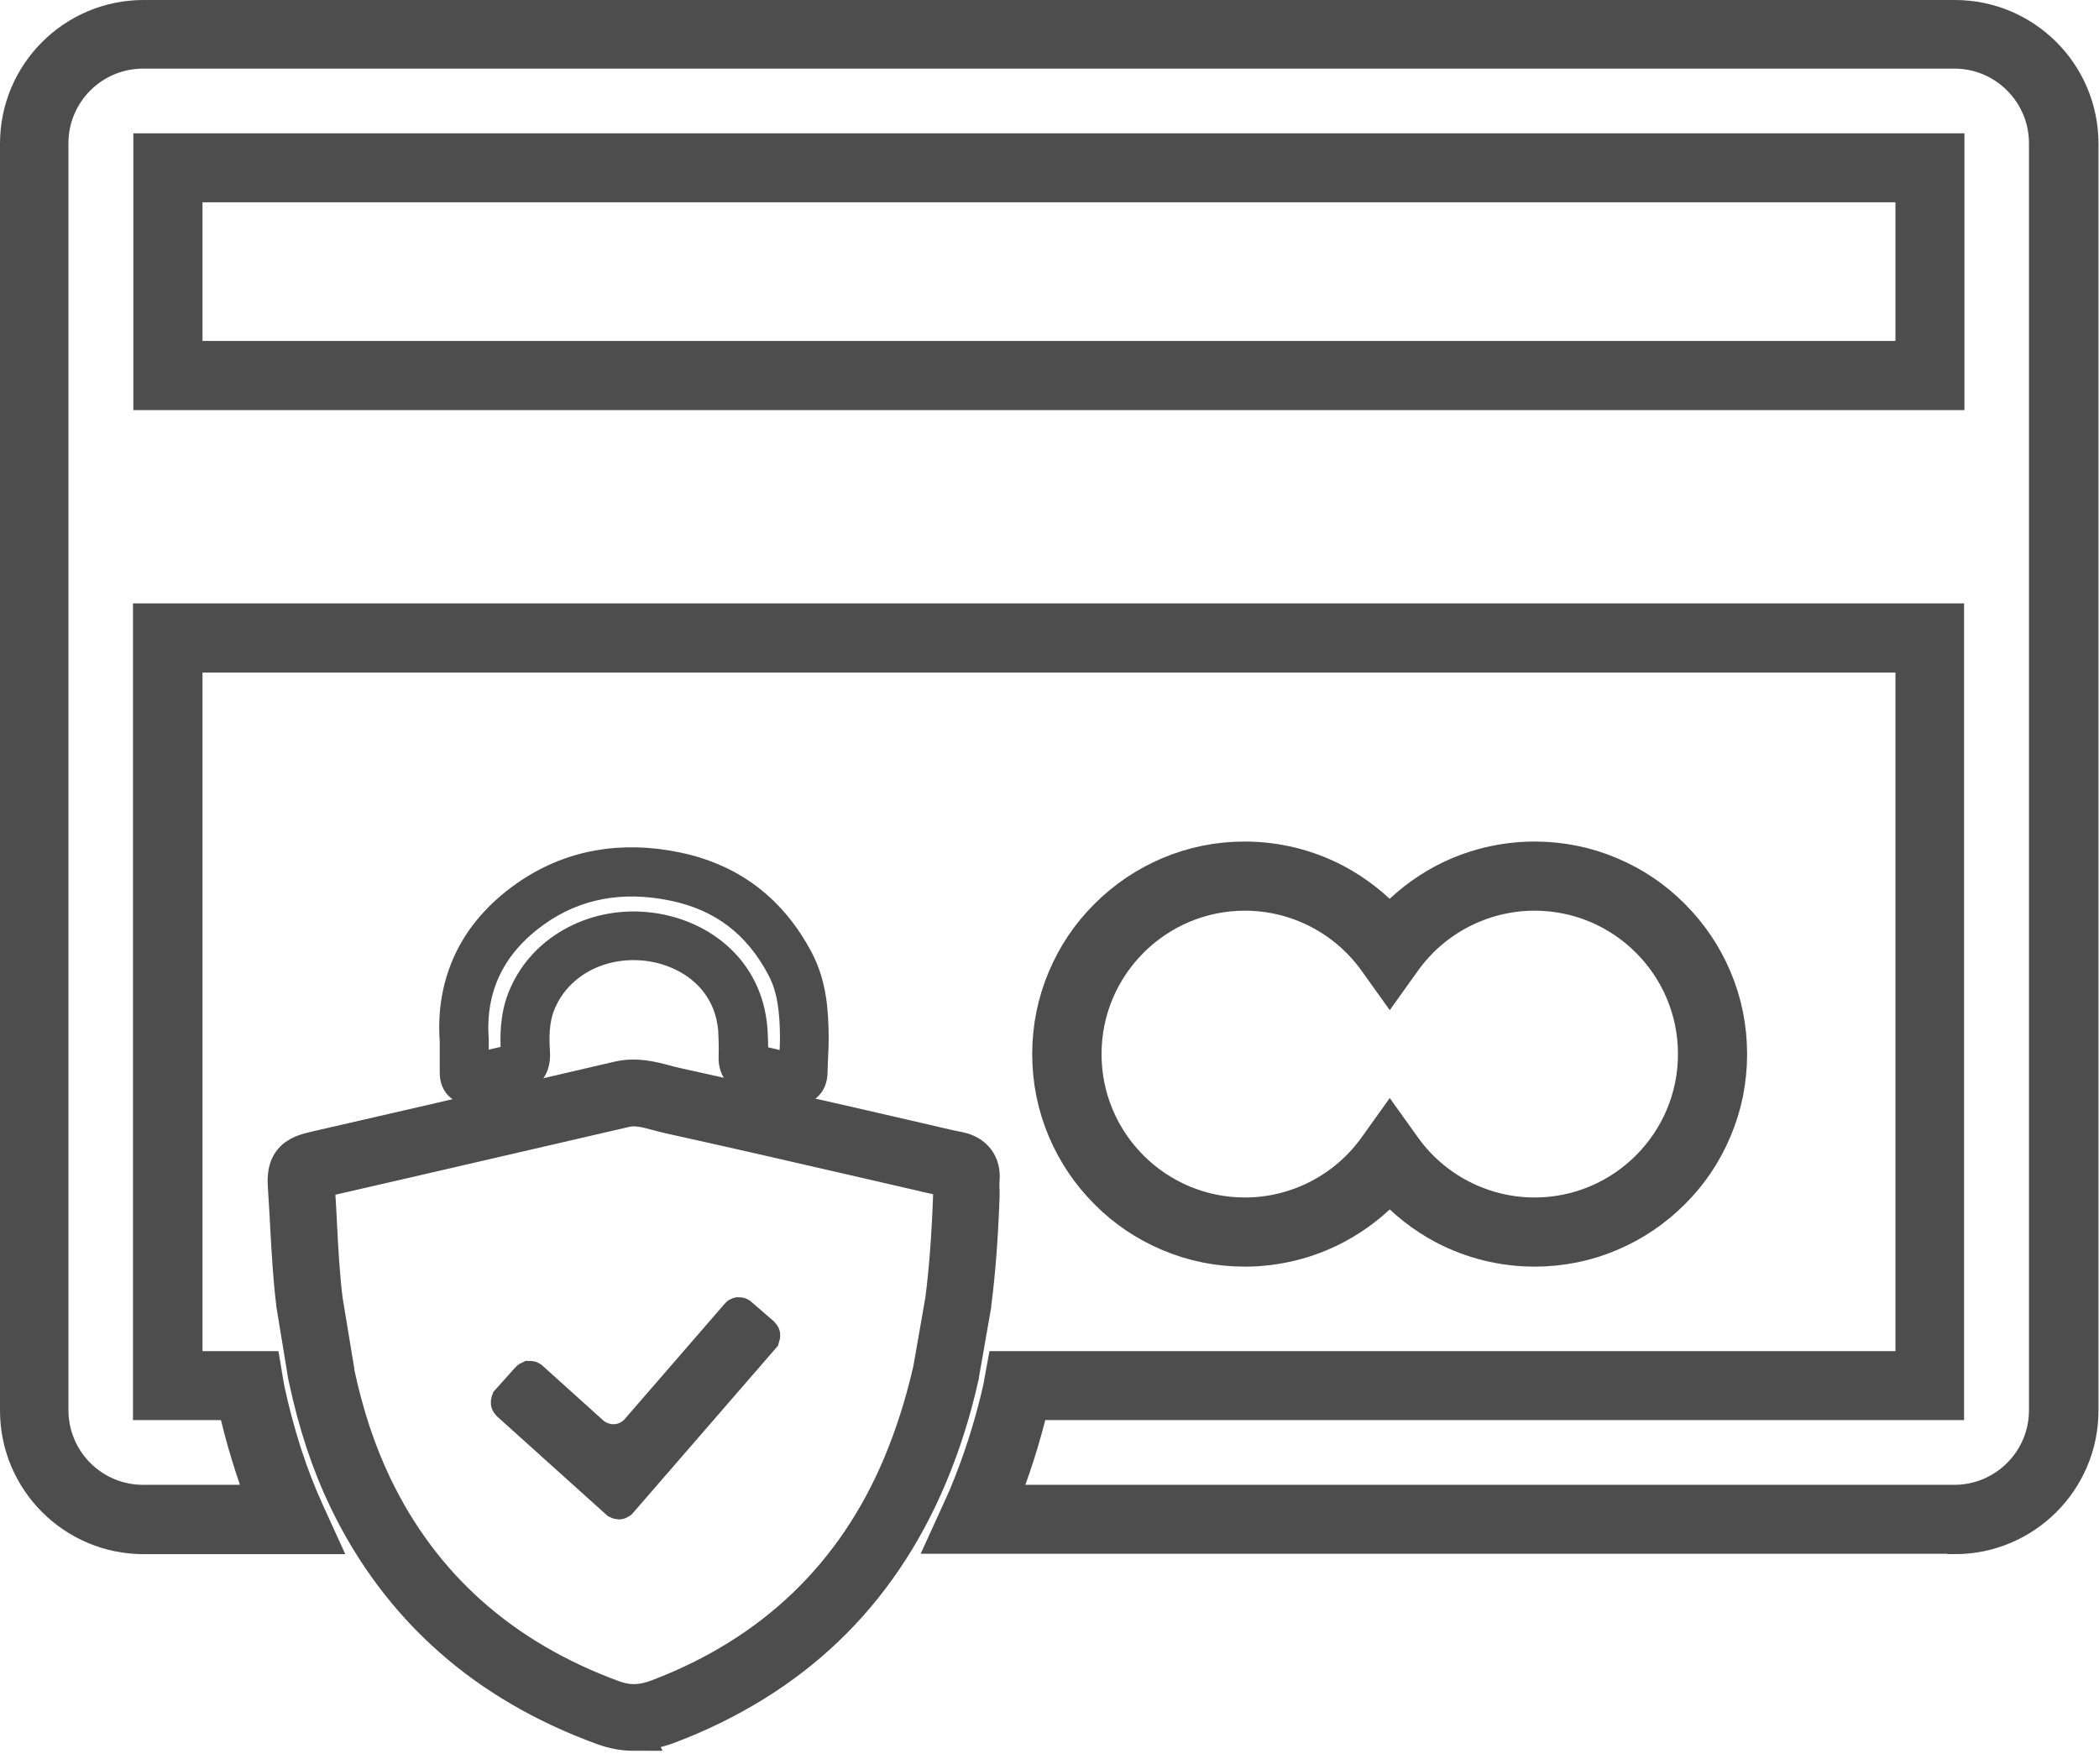 <svg xmlns="http://www.w3.org/2000/svg" fill="none" viewBox="0 0 119 100" height="100" width="119">
<path stroke-miterlimit="10" stroke-width="2" stroke="#4D4D4D" fill="#4D4D4D" d="M35.94 98.26C35.35 98.26 34.76 98.15 34.16 97.93C30.86 96.72 27.98 95.05 25.59 92.94C23.13 90.78 21.12 88.11 19.63 85.01C18.65 82.97 17.91 80.73 17.36 78.16C17.36 78.13 17.34 78.09 17.33 78.04V78.01L17.32 77.97L16.66 73.95V73.93C16.48 72.47 16.4 71.01 16.32 69.58C16.28 68.9 16.25 68.19 16.2 67.51C16.16 66.91 16.12 66.35 16.46 65.87C16.81 65.38 17.38 65.25 17.94 65.12C19.68 64.72 21.42 64.32 23.16 63.92C27.06 63.02 31.08 62.1 35.04 61.17C36.06 60.93 36.96 61.17 37.75 61.38C37.96 61.44 38.16 61.49 38.35 61.53C41.85 62.3 45.39 63.12 48.82 63.9C50.03 64.18 51.28 64.47 52.51 64.75C52.68 64.79 52.85 64.83 53.02 64.87C53.45 64.97 53.9 65.08 54.34 65.16C55.26 65.34 55.76 65.99 55.67 66.9C55.65 67.1 55.66 67.33 55.67 67.53C55.67 67.63 55.67 67.72 55.67 67.8V67.83C55.59 70.11 55.44 72.11 55.2 73.96V74L54.5 78V78.02C54.04 80.06 53.45 81.92 52.69 83.72C51.27 87.09 49.3 90 46.83 92.35C44.39 94.68 41.4 96.53 37.96 97.84C37.26 98.11 36.59 98.24 35.93 98.24L35.94 98.26ZM19.09 77.72C19.09 77.72 19.09 77.74 19.09 77.76V77.78C19.61 80.21 20.31 82.32 21.23 84.24C23.96 89.93 28.51 93.97 34.77 96.26C35.61 96.57 36.4 96.55 37.33 96.19C43.8 93.72 48.42 89.3 51.05 83.04C51.76 81.34 52.32 79.58 52.76 77.66L53.45 73.72C53.68 71.94 53.82 70 53.9 67.79C53.9 67.73 53.9 67.65 53.9 67.58C53.9 67.38 53.89 67.15 53.9 66.9C53.47 66.81 53.04 66.71 52.62 66.62C52.45 66.58 52.29 66.54 52.12 66.5C50.89 66.22 49.64 65.93 48.43 65.65C45.01 64.86 41.47 64.05 37.98 63.28C37.75 63.23 37.52 63.17 37.31 63.11C36.63 62.93 36.04 62.77 35.46 62.91C31.5 63.83 27.47 64.76 23.57 65.66C21.83 66.06 20.09 66.46 18.35 66.86C18.28 66.88 18.1 66.92 17.97 66.96C17.97 67.11 17.99 67.3 17.99 67.39C18.04 68.09 18.08 68.81 18.11 69.49C18.18 70.87 18.26 72.31 18.43 73.69L19.09 77.69V77.72ZM30.02 78.16C29.99 78.16 29.97 78.18 29.97 78.18L28.84 79.44C28.84 79.44 28.81 79.52 28.84 79.55L35.03 85.12C35.03 85.12 35.07 85.14 35.09 85.14C35.12 85.14 35.14 85.12 35.14 85.11L43.22 75.79C43.22 75.79 43.25 75.7 43.22 75.67L41.94 74.56C41.94 74.56 41.92 74.54 41.89 74.54C41.87 74.54 41.85 74.55 41.84 74.57L36.18 81.1C35.85 81.48 35.39 81.71 34.89 81.74C34.39 81.77 33.9 81.6 33.53 81.27L30.09 78.17C30.09 78.17 30.06 78.15 30.04 78.15L30.02 78.16Z"></path>
<path stroke-miterlimit="10" stroke="#4D4D4D" fill="#4D4D4D" d="M26.62 62.11C26.34 62.11 26.09 62.03 25.89 61.87C25.57 61.62 25.42 61.24 25.43 60.75C25.43 60.37 25.43 59.98 25.43 59.57C25.43 59.4 25.43 59.22 25.43 59.03C25.3 57.28 25.6 55.67 26.3 54.22C26.99 52.8 28.08 51.56 29.53 50.53C30.84 49.6 32.28 48.99 33.82 48.71C35.28 48.45 36.84 48.48 38.45 48.82C41.64 49.48 44.03 51.3 45.58 54.24C46.39 55.78 46.47 57.42 46.48 58.84C46.48 59.19 46.47 59.54 46.45 59.87C46.44 60.17 46.42 60.46 46.42 60.74C46.42 61.24 46.26 61.62 45.95 61.87C45.64 62.11 45.24 62.17 44.78 62.05L44.59 62C43.88 61.81 43.14 61.62 42.41 61.46C41.64 61.29 41.22 60.74 41.24 59.94C41.26 59.42 41.24 58.92 41.22 58.45C41.01 55.63 38.7 54.17 36.5 53.96C34.01 53.73 31.78 54.99 30.95 57.09C30.62 57.92 30.63 58.85 30.68 59.64C30.76 60.97 29.92 61.39 29.21 61.5C28.63 61.59 28.06 61.75 27.46 61.92C27.34 61.95 27.21 61.99 27.09 62.02C26.92 62.07 26.76 62.09 26.62 62.09V62.11ZM43.05 59.77C43.59 59.89 44.14 60.03 44.67 60.17C44.67 60.04 44.68 59.91 44.69 59.79C44.7 59.46 44.72 59.16 44.72 58.85C44.71 57.35 44.58 56.14 44.02 55.07C42.72 52.59 40.78 51.12 38.1 50.57C35.25 49.98 32.72 50.46 30.57 51.99C28.13 53.73 27 56.06 27.21 58.93V58.96V58.99C27.21 59.18 27.21 59.37 27.21 59.55C27.21 59.76 27.21 59.96 27.21 60.16C27.76 60.01 28.32 59.86 28.9 59.77C28.84 58.78 28.84 57.61 29.29 56.46C29.84 55.07 30.84 53.92 32.19 53.15C33.52 52.39 35.07 52.06 36.67 52.21C38.24 52.36 39.72 52.97 40.84 53.94C42.13 55.06 42.88 56.58 43.01 58.34C43.04 58.8 43.06 59.28 43.04 59.79L43.05 59.77Z"></path>
<path stroke-miterlimit="10" stroke-width="2" stroke="#4D4D4D" fill="#4D4D4D" d="M110.81 87.09H53.75L54.37 85.73C54.53 85.39 54.65 85.11 54.77 84.84C55.6 82.86 56.26 80.8 56.76 78.57V78.53L56.93 77.6H108.46V37.13H10.48V77.6H14.94L15.1 78.56C15.1 78.56 15.12 78.66 15.13 78.71V78.73C15.69 81.33 16.43 83.63 17.4 85.75L18.02 87.11H8.14C4.2 87.11 1 83.91 1 79.97V8.14C1 4.2 4.2 1 8.14 1H110.83C114.77 1 117.97 4.2 117.97 8.14V79.97C117.97 83.91 114.77 87.11 110.83 87.11L110.81 87.09ZM56.69 85.18H110.8C113.68 85.18 116.03 82.84 116.03 79.95V8.12C116.03 5.24 113.69 2.89 110.8 2.89H8.11C5.23 2.89 2.88 5.23 2.88 8.12V79.95C2.88 82.83 5.22 85.18 8.11 85.18H15.05C14.35 83.43 13.78 81.56 13.32 79.51H8.54V35.21H110.35V79.51H58.48C58 81.51 57.41 83.37 56.68 85.18H56.69ZM110.37 22.25H8.56V8.56H110.37V22.25ZM10.48 20.33H108.46V10.47H10.48V20.33Z"></path>
<path stroke-miterlimit="10" stroke-width="2" stroke="#4D4D4D" fill="#4D4D4D" d="M87 70.81C85.21 70.81 83.43 70.37 81.86 69.54C80.71 68.93 79.66 68.11 78.79 67.14C77.92 68.11 76.87 68.93 75.71 69.54C74.14 70.37 72.36 70.81 70.57 70.81C69.08 70.81 67.63 70.52 66.27 69.94C64.95 69.38 63.77 68.59 62.76 67.57C61.75 66.56 60.95 65.38 60.39 64.06C59.81 62.7 59.52 61.25 59.52 59.76C59.52 58.27 59.81 56.82 60.39 55.46C60.95 54.14 61.74 52.96 62.76 51.95C63.77 50.94 64.95 50.14 66.27 49.58C67.63 49 69.08 48.71 70.57 48.71C72.36 48.71 74.14 49.15 75.71 49.98C76.86 50.59 77.91 51.41 78.79 52.38C79.66 51.41 80.71 50.59 81.86 49.98C83.43 49.15 85.21 48.71 87 48.71C88.49 48.71 89.94 49 91.3 49.58C92.62 50.14 93.8 50.93 94.81 51.95C95.82 52.96 96.62 54.14 97.18 55.46C97.76 56.82 98.05 58.27 98.05 59.76C98.05 61.25 97.76 62.7 97.18 64.06C96.62 65.38 95.83 66.56 94.81 67.57C93.8 68.58 92.62 69.38 91.3 69.94C89.94 70.52 88.49 70.81 87 70.81ZM78.79 63.97L79.57 65.06C81.28 67.46 84.06 68.89 87 68.89C92.03 68.89 96.13 64.8 96.13 59.76C96.13 54.72 92.04 50.63 87 50.63C84.06 50.63 81.28 52.06 79.57 54.46L78.79 55.55L78.01 54.46C76.3 52.06 73.52 50.63 70.58 50.63C65.55 50.63 61.45 54.72 61.45 59.76C61.45 64.8 65.54 68.89 70.58 68.89C73.52 68.89 76.3 67.46 78.01 65.06L78.79 63.97Z"></path>
</svg>
